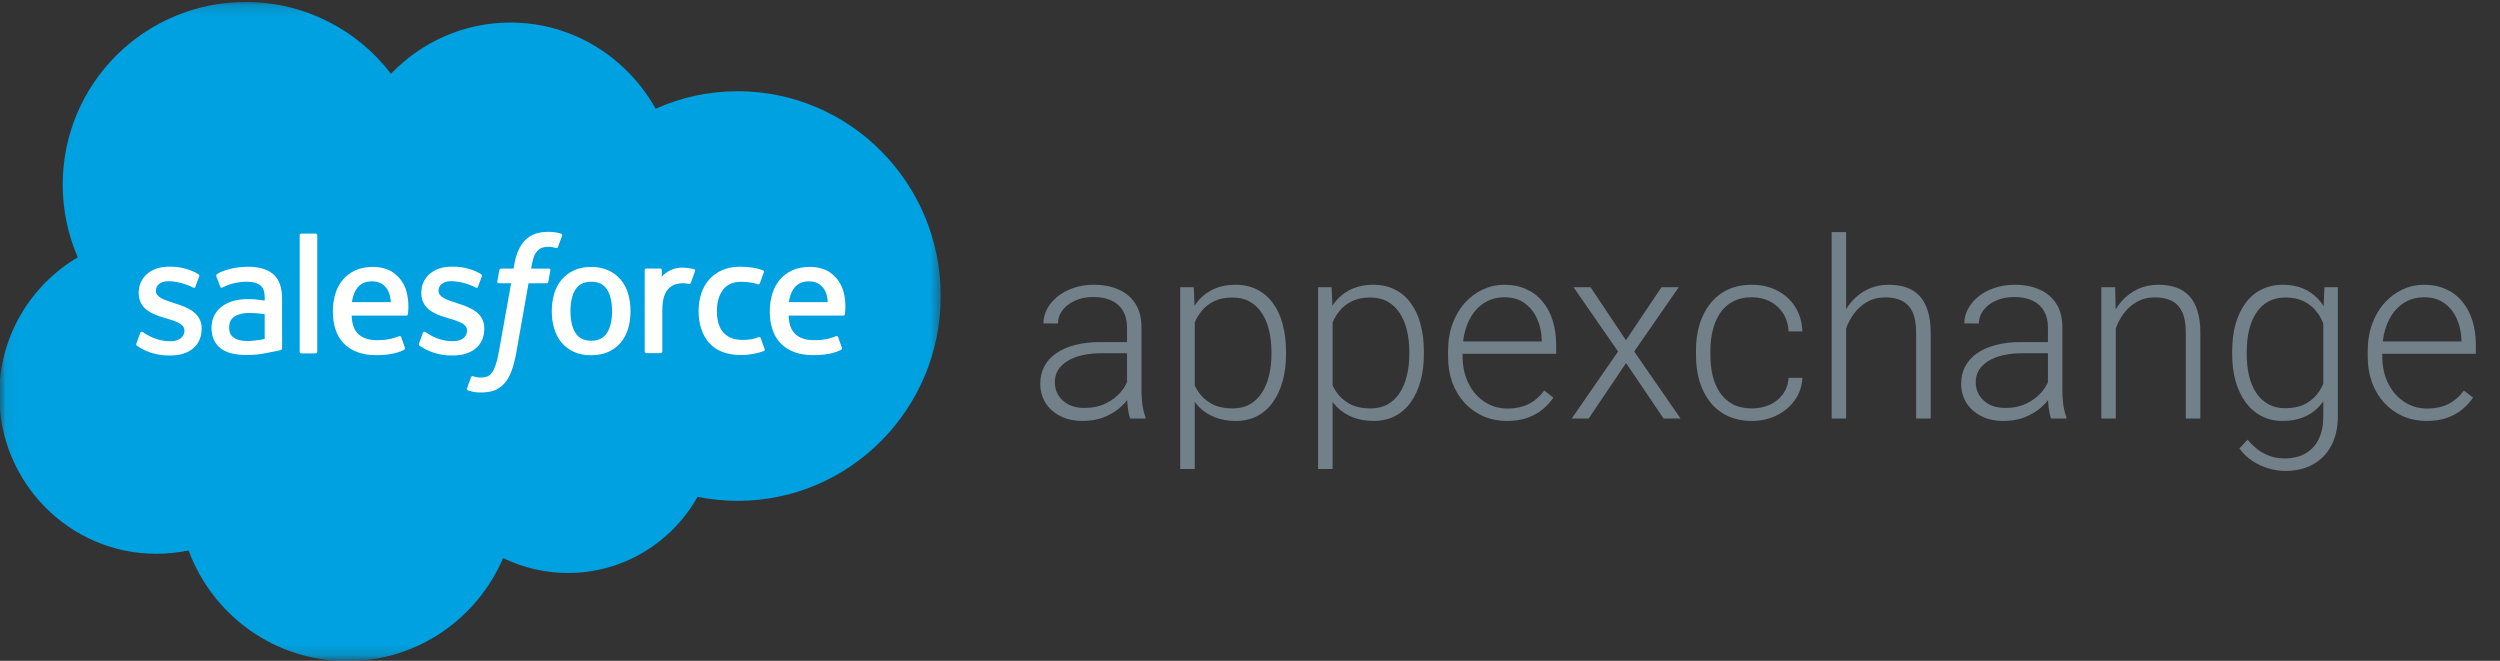 <svg xmlns="http://www.w3.org/2000/svg" width="227" height="60" viewBox="0 0 227 60" fill="none"><rect x="0" y="0" width="227" height="60" fill="#333333" stroke="none"/><g clip-path="url(#clip0_5229_2692)"><mask id="mask0_5229_2692" style="mask-type:luminance" maskUnits="userSpaceOnUse" x="0" y="0" width="86" height="60"><path d="M0.047 0.156H85.492V59.842H0.047V0.156Z" fill="white"></path></mask><g mask="url(#mask0_5229_2692)"><path fill-rule="evenodd" clip-rule="evenodd" d="M35.502 6.697C38.261 3.826 42.099 2.048 46.34 2.048C51.995 2.048 56.895 5.19 59.534 9.87C61.876 8.823 64.413 8.282 66.979 8.284C77.157 8.284 85.419 16.608 85.419 26.881C85.419 37.153 77.157 45.477 66.979 45.477C65.735 45.477 64.522 45.352 63.335 45.116C61.026 49.231 56.612 52.027 51.586 52.027C49.54 52.031 47.52 51.567 45.681 50.67C43.34 56.167 37.89 60.031 31.544 60.031C24.916 60.031 19.293 55.853 17.125 49.979C16.161 50.183 15.177 50.285 14.191 50.284C6.307 50.284 -0.07 43.813 -0.07 35.865C-0.07 30.525 2.801 25.876 7.061 23.363C6.157 21.281 5.692 19.035 5.694 16.766C5.694 7.593 13.139 0.18 22.312 0.18C27.684 0.18 32.49 2.74 35.506 6.714" fill="#00A1E0"></path></g><path fill-rule="evenodd" clip-rule="evenodd" d="M12.387 31.195C12.333 31.335 12.406 31.365 12.423 31.39C12.584 31.506 12.747 31.59 12.91 31.684C13.783 32.146 14.606 32.281 15.467 32.281C17.22 32.281 18.31 31.348 18.31 29.847V29.817C18.31 28.429 17.079 27.923 15.929 27.562L15.778 27.513C14.908 27.231 14.157 26.985 14.157 26.414V26.384C14.157 25.894 14.597 25.533 15.276 25.533C16.03 25.533 16.928 25.784 17.503 26.102C17.503 26.102 17.673 26.212 17.735 26.047C17.769 25.959 18.062 25.174 18.093 25.086C18.127 24.994 18.068 24.925 18.008 24.889C17.348 24.487 16.437 24.213 15.495 24.213L15.32 24.214C13.715 24.214 12.593 25.185 12.593 26.573V26.603C12.593 28.067 13.831 28.544 14.987 28.874L15.173 28.932C16.015 29.191 16.744 29.416 16.744 30.006V30.036C16.744 30.579 16.269 30.985 15.509 30.985C15.213 30.985 14.271 30.98 13.251 30.334C13.127 30.262 13.057 30.211 12.961 30.152C12.911 30.122 12.786 30.067 12.731 30.232L12.385 31.193M38.05 31.193C37.997 31.333 38.069 31.362 38.087 31.387C38.247 31.503 38.411 31.587 38.574 31.682C39.448 32.144 40.271 32.279 41.131 32.279C42.884 32.279 43.974 31.346 43.974 29.844V29.815C43.974 28.426 42.746 27.921 41.593 27.559L41.443 27.511C40.572 27.229 39.822 26.983 39.822 26.411V26.382C39.822 25.892 40.261 25.531 40.94 25.531C41.694 25.531 42.589 25.782 43.167 26.099C43.167 26.099 43.337 26.209 43.4 26.045C43.433 25.956 43.726 25.172 43.755 25.084C43.788 24.992 43.73 24.922 43.67 24.886C43.01 24.484 42.099 24.211 41.157 24.211L40.981 24.212C39.376 24.212 38.255 25.182 38.255 26.571V26.601C38.255 28.064 39.492 28.542 40.648 28.872L40.834 28.93C41.679 29.188 42.405 29.413 42.405 30.004V30.033C42.405 30.577 41.931 30.982 41.17 30.982C40.874 30.982 39.929 30.977 38.912 30.332C38.788 30.26 38.716 30.21 38.622 30.15C38.591 30.13 38.443 30.072 38.392 30.229L38.047 31.19M55.575 28.25C55.575 29.098 55.417 29.767 55.107 30.242C54.798 30.71 54.331 30.939 53.681 30.939C53.031 30.939 52.566 30.712 52.261 30.245C51.954 29.774 51.799 29.101 51.799 28.253C51.799 27.405 51.955 26.739 52.261 26.271C52.565 25.806 53.028 25.583 53.681 25.583C54.334 25.583 54.799 25.808 55.107 26.271C55.419 26.739 55.575 27.405 55.575 28.253M57.039 26.679C56.895 26.192 56.672 25.765 56.373 25.407C56.075 25.049 55.698 24.76 55.249 24.553C54.803 24.344 54.275 24.239 53.678 24.239C53.081 24.239 52.556 24.344 52.107 24.553C51.661 24.761 51.281 25.049 50.983 25.407C50.685 25.765 50.461 26.192 50.317 26.679C50.174 27.163 50.101 27.691 50.101 28.253C50.101 28.816 50.174 29.343 50.317 29.827C50.46 30.314 50.684 30.741 50.983 31.099C51.281 31.457 51.661 31.743 52.107 31.948C52.556 32.151 53.084 32.255 53.678 32.255C54.272 32.255 54.799 32.151 55.245 31.948C55.691 31.744 56.072 31.457 56.37 31.099C56.668 30.741 56.892 30.314 57.036 29.827C57.179 29.343 57.251 28.816 57.251 28.253C57.251 27.694 57.179 27.163 57.036 26.679M69.067 30.7C69.019 30.558 68.88 30.612 68.88 30.612C68.668 30.693 68.441 30.768 68.199 30.806C67.955 30.845 67.684 30.864 67.398 30.864C66.691 30.864 66.126 30.653 65.724 30.235C65.318 29.818 65.092 29.145 65.095 28.234C65.097 27.405 65.298 26.783 65.657 26.306C66.013 25.834 66.559 25.589 67.282 25.589C67.885 25.589 68.347 25.659 68.83 25.811C68.83 25.811 68.945 25.861 69 25.71C69.128 25.355 69.223 25.1 69.361 24.711C69.4 24.599 69.305 24.552 69.27 24.539C69.08 24.464 68.632 24.343 68.293 24.292C67.975 24.243 67.608 24.218 67.193 24.218C66.578 24.218 66.031 24.323 65.563 24.532C65.095 24.74 64.699 25.028 64.385 25.386C64.071 25.744 63.832 26.172 63.672 26.659C63.513 27.142 63.433 27.673 63.433 28.236C63.433 29.448 63.76 30.431 64.407 31.151C65.054 31.873 66.028 32.238 67.297 32.238C68.048 32.238 68.817 32.086 69.37 31.867C69.37 31.867 69.476 31.816 69.43 31.693L69.069 30.7M71.629 27.433C71.699 26.962 71.828 26.57 72.031 26.265C72.335 25.8 72.797 25.545 73.448 25.545C74.098 25.545 74.528 25.801 74.836 26.265C75.04 26.571 75.13 26.978 75.163 27.433L71.613 27.433L71.629 27.433ZM76.561 26.397C76.436 25.929 76.127 25.454 75.926 25.238C75.606 24.895 75.295 24.653 74.984 24.521C74.535 24.33 74.052 24.232 73.564 24.233C72.945 24.233 72.383 24.338 71.927 24.55C71.472 24.765 71.089 25.056 70.787 25.421C70.486 25.785 70.259 26.215 70.115 26.709C69.97 27.195 69.897 27.73 69.897 28.289C69.897 28.86 69.973 29.391 70.122 29.872C70.272 30.356 70.515 30.78 70.841 31.132C71.168 31.487 71.586 31.763 72.088 31.958C72.588 32.151 73.194 32.251 73.888 32.249C75.321 32.244 76.075 31.925 76.383 31.753C76.438 31.722 76.49 31.669 76.425 31.516L76.101 30.608C76.052 30.473 75.915 30.522 75.915 30.522C75.56 30.654 75.057 30.892 73.879 30.889C73.109 30.888 72.541 30.661 72.183 30.305C71.818 29.941 71.636 29.41 71.608 28.656L76.571 28.659C76.571 28.659 76.702 28.658 76.715 28.531C76.721 28.478 76.885 27.513 76.567 26.398L76.561 26.397ZM31.953 27.433C32.024 26.962 32.153 26.57 32.356 26.265C32.66 25.8 33.122 25.545 33.772 25.545C34.423 25.545 34.853 25.801 35.161 26.265C35.365 26.571 35.454 26.978 35.488 27.433L31.938 27.433L31.953 27.433ZM36.886 26.397C36.761 25.929 36.452 25.454 36.251 25.238C35.931 24.895 35.62 24.653 35.309 24.521C34.859 24.33 34.377 24.232 33.889 24.233C33.27 24.233 32.708 24.338 32.252 24.55C31.797 24.765 31.413 25.056 31.112 25.421C30.811 25.785 30.584 26.215 30.439 26.709C30.295 27.195 30.223 27.73 30.223 28.289C30.223 28.86 30.298 29.391 30.448 29.872C30.598 30.356 30.84 30.78 31.164 31.132C31.491 31.487 31.908 31.763 32.411 31.958C32.91 32.151 33.514 32.251 34.211 32.249C35.643 32.244 36.397 31.925 36.705 31.753C36.76 31.722 36.812 31.669 36.747 31.516L36.423 30.608C36.373 30.473 36.236 30.522 36.236 30.522C35.882 30.654 35.379 30.892 34.201 30.889C33.434 30.888 32.863 30.661 32.505 30.305C32.14 29.941 31.958 29.41 31.93 28.656L36.893 28.659C36.893 28.659 37.024 28.658 37.037 28.531C37.042 28.478 37.207 27.513 36.889 26.398L36.886 26.397ZM21.241 30.669C21.047 30.514 21.02 30.476 20.956 30.375C20.857 30.223 20.807 30.007 20.807 29.731C20.807 29.297 20.951 28.983 21.25 28.773C21.247 28.773 21.677 28.402 22.689 28.415C23.139 28.423 23.588 28.461 24.033 28.529V30.782H24.034C24.034 30.782 23.406 30.917 22.696 30.96C21.687 31.02 21.241 30.67 21.244 30.671L21.241 30.669ZM23.214 27.182C23.013 27.167 22.753 27.16 22.442 27.16C22.017 27.16 21.606 27.213 21.223 27.317C20.836 27.421 20.488 27.582 20.189 27.797C19.89 28.011 19.644 28.29 19.47 28.614C19.294 28.941 19.205 29.324 19.205 29.757C19.205 30.197 19.281 30.577 19.432 30.888C19.579 31.197 19.802 31.463 20.079 31.664C20.354 31.864 20.695 32.013 21.087 32.101C21.477 32.19 21.917 32.235 22.4 32.235C22.909 32.235 23.415 32.192 23.905 32.109C24.322 32.037 24.738 31.956 25.152 31.867C25.317 31.829 25.501 31.779 25.501 31.779C25.623 31.748 25.614 31.617 25.614 31.617L25.611 27.093C25.611 26.101 25.346 25.362 24.823 24.907C24.301 24.451 23.538 24.222 22.548 24.222C22.178 24.222 21.578 24.272 21.22 24.344C21.22 24.344 20.139 24.554 19.693 24.903C19.693 24.903 19.595 24.964 19.648 25.1L20 26.043C20.044 26.165 20.163 26.123 20.163 26.123C20.163 26.123 20.2 26.108 20.244 26.082C21.196 25.564 22.402 25.58 22.402 25.58C22.936 25.58 23.351 25.688 23.627 25.9C23.898 26.108 24.036 26.422 24.036 27.081V27.291C23.612 27.229 23.219 27.194 23.219 27.194L23.214 27.182ZM63.109 24.628C63.117 24.611 63.12 24.594 63.12 24.576C63.121 24.558 63.117 24.54 63.11 24.523C63.103 24.506 63.093 24.491 63.08 24.479C63.067 24.466 63.052 24.456 63.035 24.45C62.951 24.418 62.529 24.329 62.206 24.309C61.584 24.27 61.238 24.375 60.927 24.514C60.62 24.653 60.28 24.875 60.092 25.133L60.091 24.53C60.091 24.447 60.032 24.38 59.949 24.38H58.68C58.597 24.38 58.538 24.447 58.538 24.53V31.912C58.538 31.952 58.554 31.99 58.582 32.018C58.61 32.047 58.648 32.062 58.688 32.062H59.989C60.029 32.062 60.067 32.047 60.095 32.018C60.123 31.99 60.139 31.952 60.139 31.912V28.205C60.139 27.709 60.193 27.216 60.302 26.905C60.41 26.597 60.556 26.352 60.736 26.176C60.908 26.006 61.118 25.88 61.349 25.808C61.565 25.746 61.789 25.715 62.014 25.715C62.274 25.715 62.558 25.781 62.558 25.781C62.653 25.792 62.706 25.734 62.739 25.648C62.824 25.421 63.066 24.743 63.113 24.608" fill="#FFFFFE"></path><path fill-rule="evenodd" clip-rule="evenodd" d="M50.948 21.219C50.787 21.171 50.623 21.132 50.458 21.103C50.235 21.066 50.01 21.049 49.784 21.051C48.888 21.051 48.182 21.304 47.686 21.804C47.193 22.301 46.858 23.057 46.69 24.052L46.629 24.387H45.504C45.504 24.387 45.367 24.382 45.338 24.532L45.154 25.562C45.141 25.661 45.183 25.722 45.315 25.722H46.41L45.299 31.924C45.212 32.423 45.112 32.834 45.002 33.145C44.893 33.453 44.787 33.683 44.657 33.85C44.53 34.012 44.41 34.131 44.203 34.2C44.032 34.258 43.835 34.284 43.62 34.284C43.5 34.284 43.34 34.264 43.222 34.24C43.105 34.217 43.043 34.191 42.955 34.154C42.955 34.154 42.827 34.105 42.776 34.233C42.735 34.339 42.443 35.141 42.408 35.24C42.373 35.339 42.423 35.416 42.485 35.438C42.631 35.49 42.739 35.524 42.938 35.57C43.213 35.635 43.446 35.639 43.663 35.639C44.12 35.639 44.535 35.575 44.88 35.451C45.227 35.326 45.529 35.107 45.795 34.812C46.084 34.493 46.266 34.159 46.44 33.703C46.611 33.252 46.758 32.692 46.875 32.038L47.991 25.722H49.624C49.624 25.722 49.761 25.727 49.79 25.577L49.974 24.547C49.987 24.448 49.945 24.387 49.813 24.387H48.228C48.236 24.352 48.308 23.794 48.49 23.27C48.568 23.046 48.714 22.865 48.838 22.741C48.953 22.623 49.096 22.534 49.253 22.483C49.425 22.43 49.604 22.404 49.784 22.406C49.934 22.406 50.08 22.424 50.192 22.447C50.345 22.48 50.405 22.497 50.445 22.509C50.606 22.558 50.628 22.511 50.66 22.433L51.039 21.392C51.078 21.28 50.983 21.233 50.948 21.219ZM28.809 31.937C28.809 32.02 28.75 32.087 28.667 32.087H27.353C27.27 32.087 27.211 32.02 27.211 31.937V21.36C27.211 21.278 27.27 21.211 27.353 21.211H28.667C28.75 21.211 28.809 21.278 28.809 21.36V31.937Z" fill="#FFFFFE"></path></g><path d="M102.335 35.862V29.713C102.335 29.148 102.217 28.659 101.982 28.248C101.747 27.836 101.402 27.52 100.946 27.3C100.491 27.079 99.929 26.969 99.26 26.969C98.643 26.969 98.092 27.079 97.607 27.3C97.13 27.513 96.751 27.803 96.472 28.171C96.201 28.53 96.065 28.931 96.065 29.372L94.742 29.361C94.742 28.913 94.852 28.479 95.073 28.06C95.293 27.642 95.606 27.267 96.01 26.936C96.414 26.606 96.895 26.345 97.453 26.154C98.019 25.956 98.639 25.856 99.315 25.856C100.168 25.856 100.917 26 101.563 26.286C102.217 26.573 102.728 27.002 103.095 27.575C103.462 28.148 103.646 28.868 103.646 29.735V35.498C103.646 35.91 103.675 36.336 103.734 36.777C103.8 37.218 103.892 37.581 104.01 37.868V38H102.61C102.522 37.736 102.452 37.405 102.401 37.008C102.357 36.604 102.335 36.222 102.335 35.862ZM102.643 31.058L102.665 32.071H100.076C99.4 32.071 98.794 32.134 98.257 32.259C97.729 32.376 97.28 32.553 96.913 32.788C96.546 33.016 96.263 33.291 96.065 33.614C95.874 33.937 95.778 34.305 95.778 34.716C95.778 35.142 95.885 35.532 96.098 35.884C96.318 36.237 96.627 36.52 97.023 36.733C97.427 36.938 97.905 37.041 98.456 37.041C99.191 37.041 99.837 36.905 100.395 36.634C100.961 36.362 101.427 36.005 101.795 35.565C102.162 35.124 102.408 34.643 102.533 34.121L103.106 34.881C103.011 35.249 102.834 35.627 102.577 36.017C102.327 36.398 102.001 36.758 101.596 37.096C101.192 37.427 100.715 37.699 100.164 37.912C99.62 38.117 99.003 38.22 98.313 38.22C97.534 38.22 96.854 38.074 96.274 37.78C95.701 37.486 95.253 37.085 94.93 36.578C94.614 36.064 94.456 35.484 94.456 34.837C94.456 34.25 94.581 33.724 94.83 33.262C95.08 32.791 95.44 32.395 95.91 32.071C96.388 31.741 96.961 31.491 97.629 31.322C98.305 31.146 99.062 31.058 99.899 31.058H102.643ZM108.484 28.369V42.584H107.161V26.077H108.396L108.484 28.369ZM116.77 31.928V32.16C116.77 33.048 116.668 33.864 116.462 34.606C116.256 35.348 115.959 35.991 115.569 36.534C115.187 37.071 114.713 37.486 114.148 37.78C113.582 38.074 112.939 38.22 112.219 38.22C111.507 38.22 110.871 38.11 110.313 37.89C109.755 37.669 109.273 37.357 108.869 36.953C108.473 36.542 108.153 36.064 107.911 35.521C107.676 34.97 107.51 34.367 107.415 33.713V30.661C107.525 29.941 107.705 29.287 107.955 28.699C108.205 28.112 108.524 27.605 108.913 27.179C109.31 26.753 109.78 26.426 110.324 26.198C110.868 25.97 111.488 25.856 112.186 25.856C112.914 25.856 113.56 26 114.126 26.286C114.699 26.565 115.18 26.973 115.569 27.509C115.966 28.038 116.264 28.677 116.462 29.427C116.668 30.169 116.77 31.003 116.77 31.928ZM115.448 32.16V31.928C115.448 31.23 115.375 30.584 115.228 29.989C115.088 29.394 114.871 28.876 114.578 28.435C114.291 27.987 113.924 27.638 113.476 27.388C113.035 27.138 112.51 27.013 111.9 27.013C111.268 27.013 110.728 27.12 110.28 27.333C109.839 27.539 109.472 27.814 109.178 28.16C108.884 28.497 108.653 28.868 108.484 29.273C108.315 29.677 108.19 30.073 108.109 30.463V33.978C108.249 34.536 108.473 35.054 108.781 35.532C109.09 36.002 109.501 36.38 110.015 36.667C110.537 36.946 111.173 37.085 111.922 37.085C112.524 37.085 113.046 36.961 113.487 36.711C113.927 36.461 114.291 36.112 114.578 35.664C114.871 35.216 115.088 34.694 115.228 34.099C115.375 33.504 115.448 32.858 115.448 32.16ZM121.002 28.369V42.584H119.68V26.077H120.914L121.002 28.369ZM129.289 31.928V32.16C129.289 33.048 129.186 33.864 128.98 34.606C128.775 35.348 128.477 35.991 128.088 36.534C127.706 37.071 127.232 37.486 126.666 37.78C126.1 38.074 125.458 38.22 124.738 38.22C124.025 38.22 123.39 38.11 122.831 37.89C122.273 37.669 121.792 37.357 121.388 36.953C120.991 36.542 120.671 36.064 120.429 35.521C120.194 34.97 120.029 34.367 119.933 33.713V30.661C120.043 29.941 120.223 29.287 120.473 28.699C120.723 28.112 121.042 27.605 121.432 27.179C121.828 26.753 122.299 26.426 122.842 26.198C123.386 25.97 124.007 25.856 124.705 25.856C125.432 25.856 126.078 26 126.644 26.286C127.217 26.565 127.698 26.973 128.088 27.509C128.484 28.038 128.782 28.677 128.98 29.427C129.186 30.169 129.289 31.003 129.289 31.928ZM127.966 32.16V31.928C127.966 31.23 127.893 30.584 127.746 29.989C127.606 29.394 127.39 28.876 127.096 28.435C126.809 27.987 126.442 27.638 125.994 27.388C125.553 27.138 125.028 27.013 124.418 27.013C123.786 27.013 123.246 27.12 122.798 27.333C122.357 27.539 121.99 27.814 121.696 28.16C121.402 28.497 121.171 28.868 121.002 29.273C120.833 29.677 120.708 30.073 120.627 30.463V33.978C120.767 34.536 120.991 35.054 121.3 35.532C121.608 36.002 122.02 36.38 122.534 36.667C123.055 36.946 123.691 37.085 124.44 37.085C125.043 37.085 125.564 36.961 126.005 36.711C126.446 36.461 126.809 36.112 127.096 35.664C127.39 35.216 127.606 34.694 127.746 34.099C127.893 33.504 127.966 32.858 127.966 32.16ZM136.826 38.22C136.047 38.22 135.331 38.077 134.677 37.791C134.031 37.504 133.465 37.1 132.98 36.578C132.503 36.057 132.132 35.44 131.867 34.727C131.61 34.007 131.482 33.221 131.482 32.369V31.895C131.482 30.977 131.618 30.147 131.889 29.405C132.161 28.663 132.536 28.027 133.013 27.498C133.491 26.969 134.035 26.565 134.644 26.286C135.261 26 135.908 25.856 136.584 25.856C137.34 25.856 138.013 25.992 138.6 26.264C139.188 26.529 139.68 26.907 140.077 27.399C140.481 27.884 140.786 28.461 140.992 29.129C141.197 29.79 141.3 30.521 141.3 31.322V32.127H132.275V31.003H139.989V30.848C139.974 30.18 139.838 29.555 139.581 28.975C139.331 28.387 138.957 27.91 138.457 27.542C137.958 27.175 137.333 26.991 136.584 26.991C136.025 26.991 135.511 27.109 135.041 27.344C134.578 27.579 134.178 27.917 133.84 28.358C133.509 28.791 133.252 29.309 133.069 29.912C132.892 30.507 132.804 31.168 132.804 31.895V32.369C132.804 33.03 132.9 33.647 133.091 34.22C133.289 34.786 133.568 35.285 133.928 35.719C134.295 36.152 134.729 36.49 135.228 36.733C135.728 36.975 136.279 37.096 136.881 37.096C137.587 37.096 138.211 36.968 138.755 36.711C139.298 36.446 139.787 36.031 140.22 35.465L141.047 36.105C140.79 36.487 140.466 36.839 140.077 37.163C139.695 37.486 139.236 37.743 138.7 37.934C138.163 38.125 137.539 38.22 136.826 38.22ZM144.419 26.077L147.636 30.892L150.865 26.077H152.43L148.386 31.917L152.595 38H151.053L147.647 32.964L144.253 38H142.711L146.92 31.917L142.876 26.077H144.419ZM159.075 37.085C159.633 37.085 160.155 36.983 160.64 36.777C161.132 36.564 161.536 36.252 161.852 35.84C162.175 35.421 162.359 34.911 162.403 34.308H163.659C163.622 35.065 163.391 35.741 162.965 36.336C162.546 36.924 161.995 37.387 161.312 37.724C160.636 38.055 159.89 38.22 159.075 38.22C158.245 38.22 157.51 38.07 156.871 37.769C156.239 37.467 155.71 37.049 155.284 36.512C154.858 35.969 154.535 35.337 154.314 34.617C154.101 33.89 153.995 33.107 153.995 32.27V31.807C153.995 30.97 154.101 30.191 154.314 29.471C154.535 28.744 154.858 28.112 155.284 27.575C155.71 27.032 156.239 26.609 156.871 26.308C157.503 26.007 158.234 25.856 159.064 25.856C159.916 25.856 160.68 26.029 161.356 26.374C162.039 26.72 162.583 27.208 162.987 27.84C163.398 28.472 163.622 29.221 163.659 30.088H162.403C162.366 29.449 162.197 28.898 161.896 28.435C161.595 27.972 161.198 27.616 160.706 27.366C160.214 27.116 159.666 26.991 159.064 26.991C158.388 26.991 157.811 27.124 157.334 27.388C156.856 27.645 156.467 28.002 156.166 28.457C155.872 28.905 155.655 29.419 155.515 30C155.376 30.573 155.306 31.175 155.306 31.807V32.27C155.306 32.909 155.372 33.519 155.504 34.099C155.644 34.672 155.861 35.183 156.155 35.631C156.456 36.079 156.845 36.435 157.323 36.7C157.808 36.957 158.392 37.085 159.075 37.085ZM167.626 21.074V38H166.315V21.074H167.626ZM167.329 31.3L166.745 30.97C166.789 30.264 166.932 29.603 167.174 28.986C167.417 28.369 167.744 27.825 168.155 27.355C168.574 26.885 169.062 26.517 169.621 26.253C170.186 25.989 170.811 25.856 171.494 25.856C172.089 25.856 172.622 25.937 173.092 26.099C173.562 26.26 173.962 26.517 174.293 26.87C174.624 27.223 174.873 27.675 175.042 28.226C175.219 28.777 175.307 29.449 175.307 30.242V38H173.984V30.231C173.984 29.408 173.871 28.766 173.643 28.303C173.415 27.833 173.092 27.498 172.673 27.3C172.254 27.102 171.758 27.002 171.185 27.002C170.554 27.002 169.999 27.142 169.521 27.421C169.051 27.693 168.655 28.049 168.331 28.49C168.015 28.924 167.773 29.39 167.604 29.89C167.435 30.382 167.343 30.852 167.329 31.3ZM185.952 35.862V29.713C185.952 29.148 185.834 28.659 185.599 28.248C185.364 27.836 185.019 27.52 184.563 27.3C184.108 27.079 183.546 26.969 182.877 26.969C182.26 26.969 181.709 27.079 181.224 27.3C180.747 27.513 180.368 27.803 180.089 28.171C179.817 28.53 179.682 28.931 179.682 29.372L178.359 29.361C178.359 28.913 178.469 28.479 178.69 28.06C178.91 27.642 179.222 27.267 179.626 26.936C180.031 26.606 180.512 26.345 181.07 26.154C181.636 25.956 182.256 25.856 182.932 25.856C183.785 25.856 184.534 26 185.18 26.286C185.834 26.573 186.345 27.002 186.712 27.575C187.079 28.148 187.263 28.868 187.263 29.735V35.498C187.263 35.91 187.292 36.336 187.351 36.777C187.417 37.218 187.509 37.581 187.627 37.868V38H186.227C186.139 37.736 186.069 37.405 186.018 37.008C185.974 36.604 185.952 36.222 185.952 35.862ZM186.26 31.058L186.282 32.071H183.693C183.017 32.071 182.411 32.134 181.874 32.259C181.346 32.376 180.897 32.553 180.53 32.788C180.163 33.016 179.88 33.291 179.682 33.614C179.491 33.937 179.395 34.305 179.395 34.716C179.395 35.142 179.502 35.532 179.715 35.884C179.935 36.237 180.244 36.52 180.64 36.733C181.044 36.938 181.522 37.041 182.073 37.041C182.807 37.041 183.454 36.905 184.012 36.634C184.578 36.362 185.044 36.005 185.412 35.565C185.779 35.124 186.025 34.643 186.15 34.121L186.723 34.881C186.628 35.249 186.451 35.627 186.194 36.017C185.944 36.398 185.617 36.758 185.213 37.096C184.809 37.427 184.332 37.699 183.781 37.912C183.237 38.117 182.62 38.22 181.93 38.22C181.151 38.22 180.471 38.074 179.891 37.78C179.318 37.486 178.87 37.085 178.547 36.578C178.231 36.064 178.073 35.484 178.073 34.837C178.073 34.25 178.198 33.724 178.447 33.262C178.697 32.791 179.057 32.395 179.527 32.071C180.005 31.741 180.578 31.491 181.246 31.322C181.922 31.146 182.679 31.058 183.516 31.058H186.26ZM192.112 28.622V38H190.8V26.077H192.057L192.112 28.622ZM191.814 31.3L191.23 30.97C191.274 30.264 191.417 29.603 191.66 28.986C191.902 28.369 192.229 27.825 192.641 27.355C193.059 26.885 193.548 26.517 194.106 26.253C194.672 25.989 195.296 25.856 195.98 25.856C196.575 25.856 197.107 25.937 197.577 26.099C198.048 26.26 198.448 26.517 198.779 26.87C199.109 27.223 199.359 27.675 199.528 28.226C199.704 28.777 199.792 29.449 199.792 30.242V38H198.47V30.231C198.47 29.408 198.356 28.766 198.128 28.303C197.901 27.833 197.577 27.498 197.159 27.3C196.74 27.102 196.244 27.002 195.671 27.002C195.039 27.002 194.485 27.142 194.007 27.421C193.537 27.693 193.14 28.049 192.817 28.49C192.501 28.924 192.259 29.39 192.09 29.89C191.921 30.382 191.829 30.852 191.814 31.3ZM211.054 26.077H212.278V37.791C212.278 38.827 212.079 39.715 211.683 40.457C211.293 41.199 210.739 41.769 210.019 42.165C209.306 42.562 208.465 42.761 207.495 42.761C207.003 42.761 206.496 42.683 205.974 42.529C205.46 42.382 204.972 42.154 204.509 41.846C204.053 41.545 203.664 41.17 203.341 40.722L204.079 39.917C204.564 40.505 205.082 40.935 205.633 41.207C206.184 41.486 206.779 41.626 207.418 41.626C208.175 41.626 208.814 41.475 209.335 41.174C209.864 40.872 210.265 40.439 210.537 39.873C210.816 39.308 210.955 38.628 210.955 37.835V28.699L211.054 26.077ZM202.68 32.16V31.928C202.68 31.003 202.782 30.169 202.988 29.427C203.201 28.677 203.506 28.038 203.903 27.509C204.299 26.973 204.781 26.565 205.346 26.286C205.919 26 206.566 25.856 207.286 25.856C207.976 25.856 208.59 25.97 209.126 26.198C209.662 26.426 210.125 26.753 210.514 27.179C210.904 27.605 211.216 28.112 211.451 28.699C211.694 29.287 211.87 29.941 211.98 30.661V33.603C211.892 34.279 211.73 34.9 211.495 35.465C211.26 36.024 210.948 36.512 210.559 36.931C210.169 37.343 209.699 37.662 209.148 37.89C208.604 38.11 207.976 38.22 207.264 38.22C206.551 38.22 205.912 38.074 205.346 37.78C204.781 37.486 204.299 37.071 203.903 36.534C203.506 35.991 203.201 35.348 202.988 34.606C202.782 33.864 202.68 33.048 202.68 32.16ZM204.002 31.928V32.16C204.002 32.858 204.072 33.504 204.211 34.099C204.351 34.694 204.564 35.212 204.85 35.653C205.137 36.094 205.501 36.439 205.941 36.689C206.382 36.938 206.9 37.063 207.495 37.063C208.252 37.063 208.887 36.92 209.401 36.634C209.916 36.34 210.323 35.954 210.625 35.477C210.926 34.992 211.146 34.463 211.286 33.89V30.463C211.205 30.073 211.08 29.677 210.911 29.273C210.75 28.868 210.522 28.497 210.228 28.16C209.941 27.814 209.574 27.539 209.126 27.333C208.685 27.12 208.149 27.013 207.517 27.013C206.915 27.013 206.389 27.138 205.941 27.388C205.501 27.638 205.137 27.987 204.85 28.435C204.564 28.876 204.351 29.394 204.211 29.989C204.072 30.584 204.002 31.23 204.002 31.928ZM220.333 38.22C219.554 38.22 218.838 38.077 218.184 37.791C217.538 37.504 216.972 37.1 216.487 36.578C216.01 36.057 215.639 35.44 215.374 34.727C215.117 34.007 214.988 33.221 214.988 32.369V31.895C214.988 30.977 215.124 30.147 215.396 29.405C215.668 28.663 216.043 28.027 216.52 27.498C216.998 26.969 217.541 26.565 218.151 26.286C218.768 26 219.415 25.856 220.091 25.856C220.847 25.856 221.519 25.992 222.107 26.264C222.695 26.529 223.187 26.907 223.584 27.399C223.988 27.884 224.293 28.461 224.498 29.129C224.704 29.79 224.807 30.521 224.807 31.322V32.127H215.782V31.003H223.496V30.848C223.481 30.18 223.345 29.555 223.088 28.975C222.838 28.387 222.463 27.91 221.964 27.542C221.464 27.175 220.84 26.991 220.091 26.991C219.532 26.991 219.018 27.109 218.548 27.344C218.085 27.579 217.685 27.917 217.347 28.358C217.016 28.791 216.759 29.309 216.575 29.912C216.399 30.507 216.311 31.168 216.311 31.895V32.369C216.311 33.03 216.406 33.647 216.597 34.22C216.796 34.786 217.075 35.285 217.435 35.719C217.802 36.152 218.236 36.49 218.735 36.733C219.235 36.975 219.786 37.096 220.388 37.096C221.093 37.096 221.718 36.968 222.261 36.711C222.805 36.446 223.294 36.031 223.727 35.465L224.553 36.105C224.296 36.487 223.973 36.839 223.584 37.163C223.202 37.486 222.743 37.743 222.206 37.934C221.67 38.125 221.046 38.22 220.333 38.22Z" fill="#728089"></path><defs><clipPath id="clip0_5229_2692"><rect width="85.759" height="60" fill="white"></rect></clipPath></defs></svg>